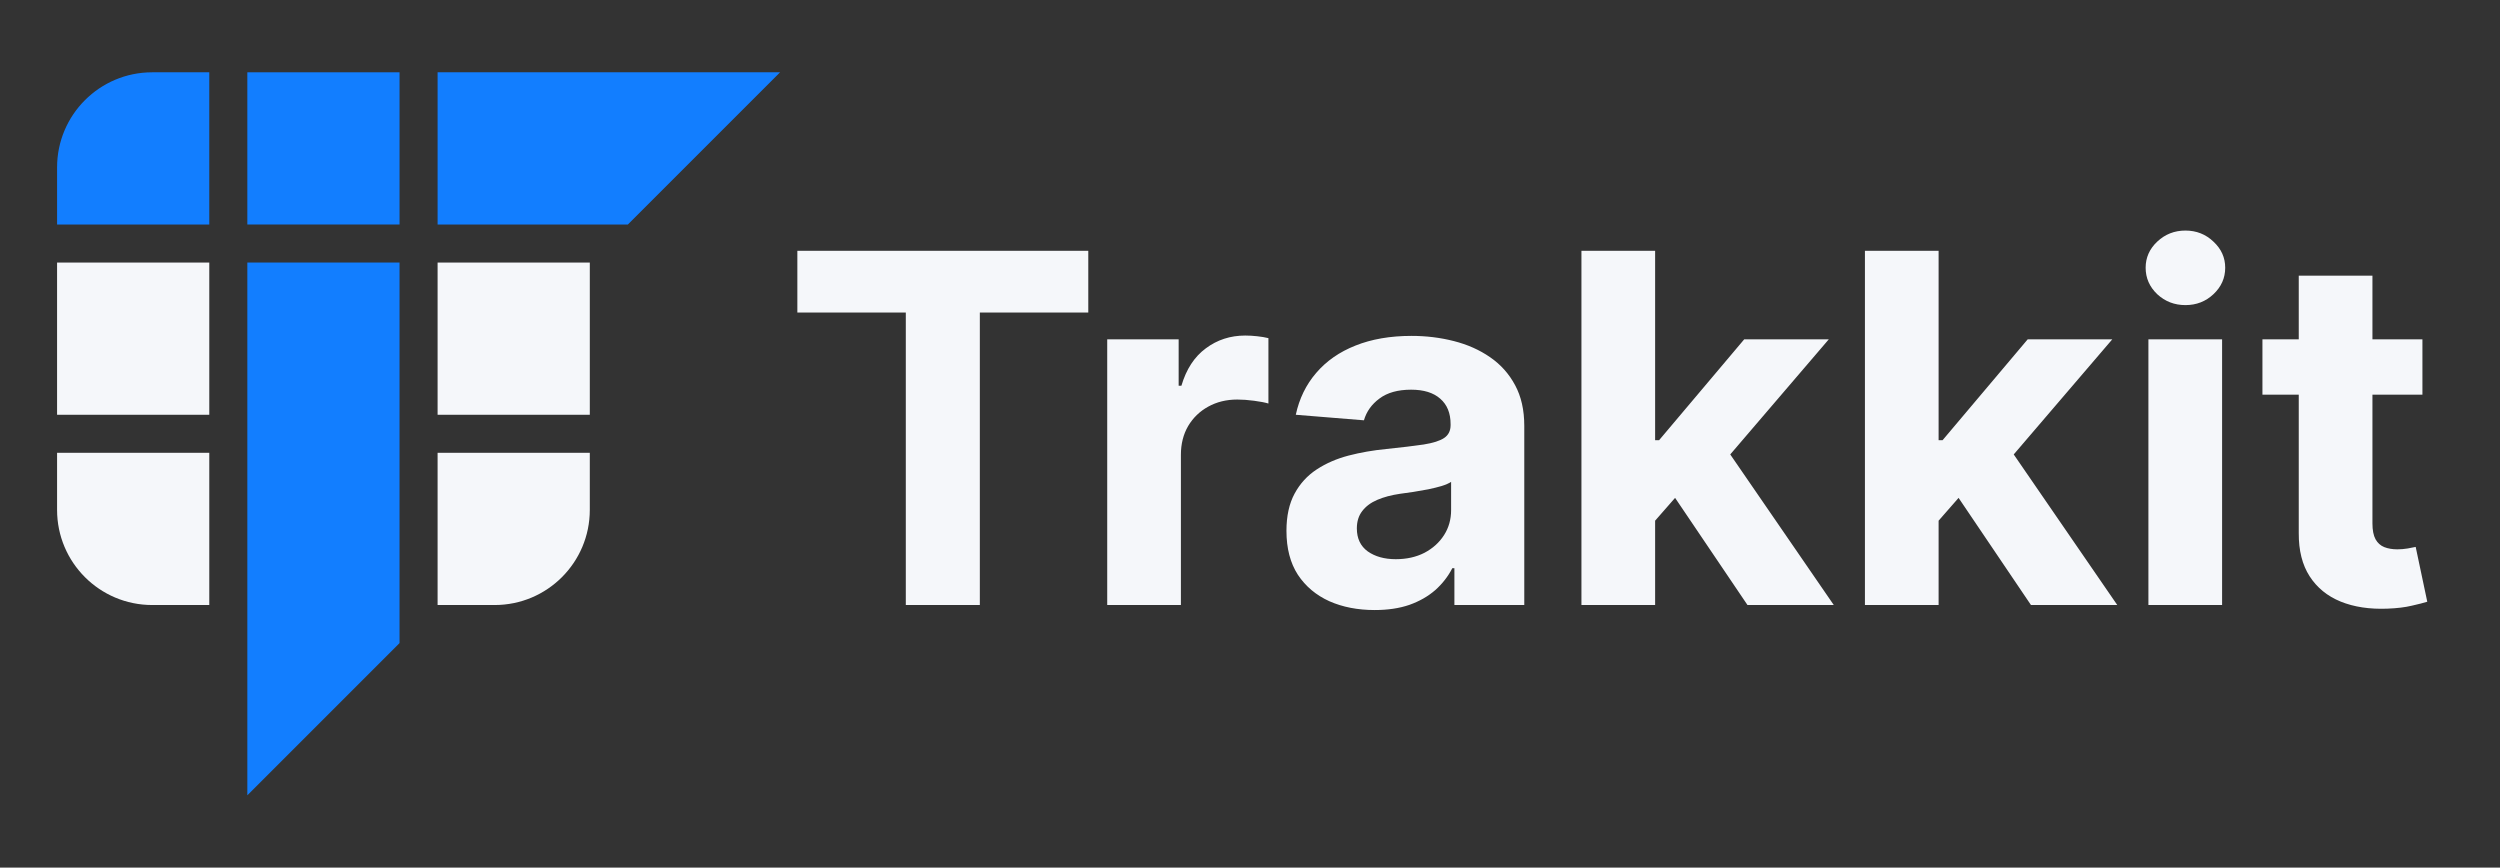 <svg width="657" height="228" viewBox="0 0 657 228" fill="none" xmlns="http://www.w3.org/2000/svg">
<rect x="0" y="0" width="657" height="228" fill="#333333" stroke="none"/>
<path d="M15 119H55V159H40C26.193 159 15 147.807 15 134V119Z" fill="#F5F7FA"/>
<path d="M115 119H155V134C155 147.807 143.807 159 130 159H115V119Z" fill="#F5F7FA"/>
<rect x="15" y="69" width="40" height="40" fill="#F5F7FA"/>
<path d="M65 69H105V169L65 209V69Z" fill="#127EFF"/>
<rect x="115" y="69" width="40" height="40" fill="#F5F7FA"/>
<path d="M15 44C15 30.193 26.193 19 40 19H55V59H15V44Z" fill="#127EFF"/>
<rect x="65" y="19" width="40" height="40" fill="#127EFF"/>
<path d="M115 19H205L165 59H115V19Z" fill="#127EFF"/>
<path d="M209.545 82.136V65.909H286V82.136H257.5V159H238.045V82.136H209.545ZM290.977 159V89.182H309.75V101.364H310.477C311.75 97.03 313.886 93.758 316.886 91.546C319.886 89.303 323.341 88.182 327.25 88.182C328.22 88.182 329.265 88.242 330.386 88.364C331.508 88.485 332.492 88.651 333.341 88.864V106.045C332.432 105.773 331.174 105.53 329.568 105.318C327.962 105.106 326.492 105 325.159 105C322.311 105 319.765 105.621 317.523 106.864C315.311 108.076 313.553 109.773 312.25 111.955C310.977 114.136 310.341 116.652 310.341 119.5V159H290.977ZM361.261 160.318C356.807 160.318 352.837 159.545 349.352 158C345.867 156.424 343.11 154.106 341.08 151.045C339.08 147.955 338.08 144.106 338.08 139.5C338.08 135.621 338.792 132.364 340.216 129.727C341.64 127.091 343.58 124.97 346.034 123.364C348.489 121.758 351.277 120.545 354.398 119.727C357.549 118.909 360.852 118.333 364.307 118C368.367 117.576 371.64 117.182 374.125 116.818C376.61 116.424 378.413 115.848 379.534 115.091C380.655 114.333 381.216 113.212 381.216 111.727V111.455C381.216 108.576 380.307 106.348 378.489 104.773C376.701 103.197 374.155 102.409 370.852 102.409C367.367 102.409 364.595 103.182 362.534 104.727C360.473 106.242 359.11 108.152 358.443 110.455L340.534 109C341.443 104.758 343.231 101.091 345.898 98C348.564 94.879 352.004 92.485 356.216 90.818C360.458 89.121 365.367 88.273 370.943 88.273C374.822 88.273 378.534 88.727 382.08 89.636C385.655 90.546 388.822 91.954 391.58 93.864C394.367 95.773 396.564 98.227 398.17 101.227C399.777 104.197 400.58 107.758 400.58 111.909V159H382.216V149.318H381.67C380.549 151.5 379.049 153.424 377.17 155.091C375.292 156.727 373.034 158.015 370.398 158.955C367.761 159.864 364.716 160.318 361.261 160.318ZM366.807 146.955C369.655 146.955 372.17 146.394 374.352 145.273C376.534 144.121 378.246 142.576 379.489 140.636C380.731 138.697 381.352 136.5 381.352 134.045V126.636C380.746 127.03 379.913 127.394 378.852 127.727C377.822 128.03 376.655 128.318 375.352 128.591C374.049 128.833 372.746 129.061 371.443 129.273C370.14 129.455 368.958 129.621 367.898 129.773C365.625 130.106 363.64 130.636 361.943 131.364C360.246 132.091 358.928 133.076 357.989 134.318C357.049 135.53 356.58 137.045 356.58 138.864C356.58 141.5 357.534 143.515 359.443 144.909C361.383 146.273 363.837 146.955 366.807 146.955ZM433.148 138.909L433.193 115.682H436.011L458.375 89.182H480.602L450.557 124.273H445.966L433.148 138.909ZM415.602 159V65.909H434.966V159H415.602ZM459.239 159L438.693 128.591L451.602 114.909L481.92 159H459.239ZM507.648 138.909L507.693 115.682H510.511L532.875 89.182H555.102L525.057 124.273H520.466L507.648 138.909ZM490.102 159V65.909H509.466V159H490.102ZM533.739 159L513.193 128.591L526.102 114.909L556.42 159H533.739ZM564.602 159V89.182H583.966V159H564.602ZM574.33 80.182C571.451 80.182 568.981 79.227 566.92 77.318C564.89 75.379 563.875 73.061 563.875 70.364C563.875 67.697 564.89 65.409 566.92 63.5C568.981 61.561 571.451 60.591 574.33 60.591C577.208 60.591 579.663 61.561 581.693 63.5C583.754 65.409 584.784 67.697 584.784 70.364C584.784 73.061 583.754 75.379 581.693 77.318C579.663 79.227 577.208 80.182 574.33 80.182ZM636.614 89.182V103.727H594.568V89.182H636.614ZM604.114 72.454H623.477V137.545C623.477 139.333 623.75 140.727 624.295 141.727C624.841 142.697 625.598 143.379 626.568 143.773C627.568 144.167 628.72 144.364 630.023 144.364C630.932 144.364 631.841 144.288 632.75 144.136C633.659 143.955 634.356 143.818 634.841 143.727L637.886 158.136C636.917 158.439 635.553 158.788 633.795 159.182C632.038 159.606 629.902 159.864 627.386 159.955C622.72 160.136 618.629 159.515 615.114 158.091C611.629 156.667 608.917 154.455 606.977 151.455C605.038 148.455 604.083 144.667 604.114 140.091V72.454Z" fill="#F5F7FA"/>
</svg>
